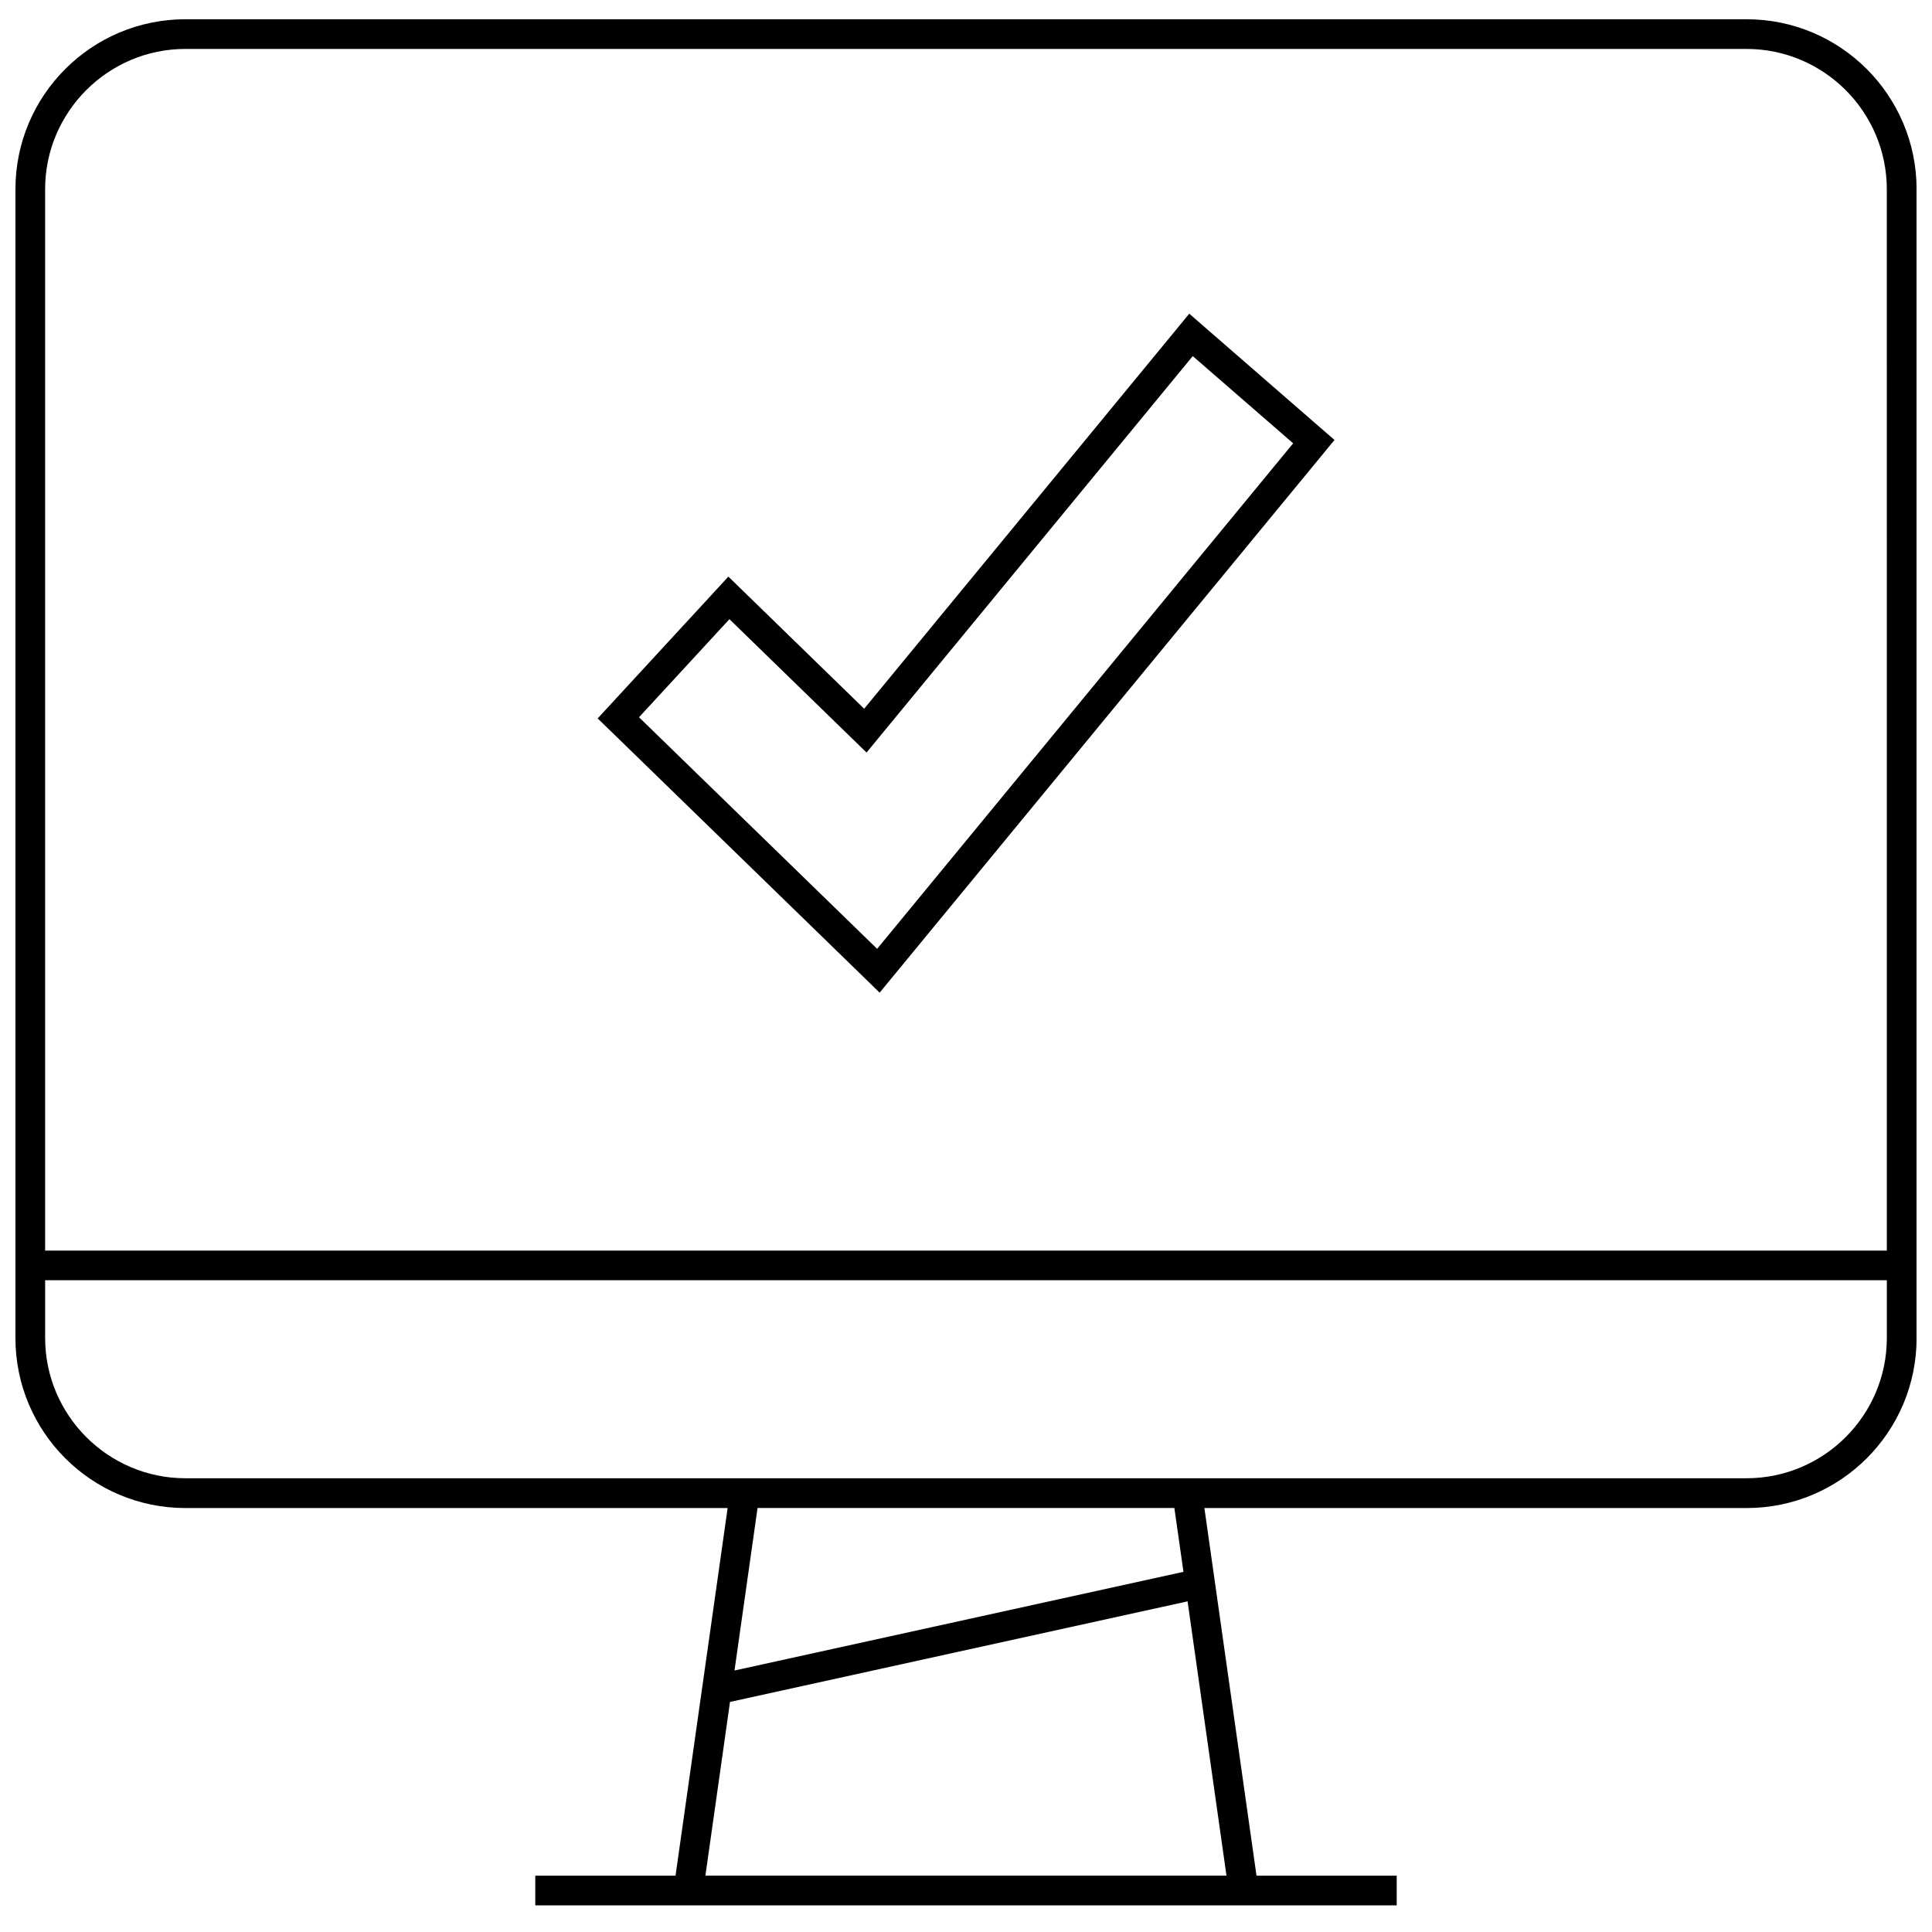 <?xml version="1.0" encoding="UTF-8"?>
<!-- Uploaded to: SVG Repo, www.svgrepo.com, Generator: SVG Repo Mixer Tools -->
<svg width="800px" height="800px" version="1.1" viewBox="144 144 512 512" xmlns="http://www.w3.org/2000/svg">
 <defs>
  <clipPath id="a">
   <path d="m148.09 149h503.81v500h-503.81z"/>
  </clipPath>
 </defs>
 <path d="m465.26 232.43-6.094-5.305-5.133 6.25-81.02 98.449-30.195-29.379-5.793-5.637-5.481 5.953-23.961 25.992-5.195 5.637 5.496 5.336 63.102 61.371 6.125 5.969 5.434-6.598 110.25-133.96 4.863-5.918-5.793-5.023zm-88.812 163.02-63.102-61.371 23.961-25.992 36.336 35.344 86.449-105.06 26.609 23.113z"/>
 <g clip-path="url(#a)">
  <path d="m606.84 149.1h-413.69c-24.891 0-45.059 20.168-45.059 45.059v304.43c0 24.891 20.168 45.059 45.059 45.059h143.68l-13.809 97.426h-37.168v7.871h228.29v-7.871h-37.156l-13.809-97.426h143.68c24.891 0 45.059-20.168 45.059-45.059v-304.43c-0.016-24.891-20.184-45.059-45.074-45.059zm-275.9 491.95 6.519-46.02 121.26-26.656 10.312 72.691h-138.09zm126.69-80.5-118.98 26.152 6.109-43.074h110.46zm149.21-24.797h-413.69c-20.5 0-37.188-16.688-37.188-37.188v-15.289h488.07v15.289c0 20.516-16.688 37.188-37.188 37.188zm37.188-60.328h-488.07v-281.27c0-20.5 16.688-37.188 37.188-37.188h413.69c20.5 0 37.188 16.688 37.188 37.188z"/>
 </g>
</svg>